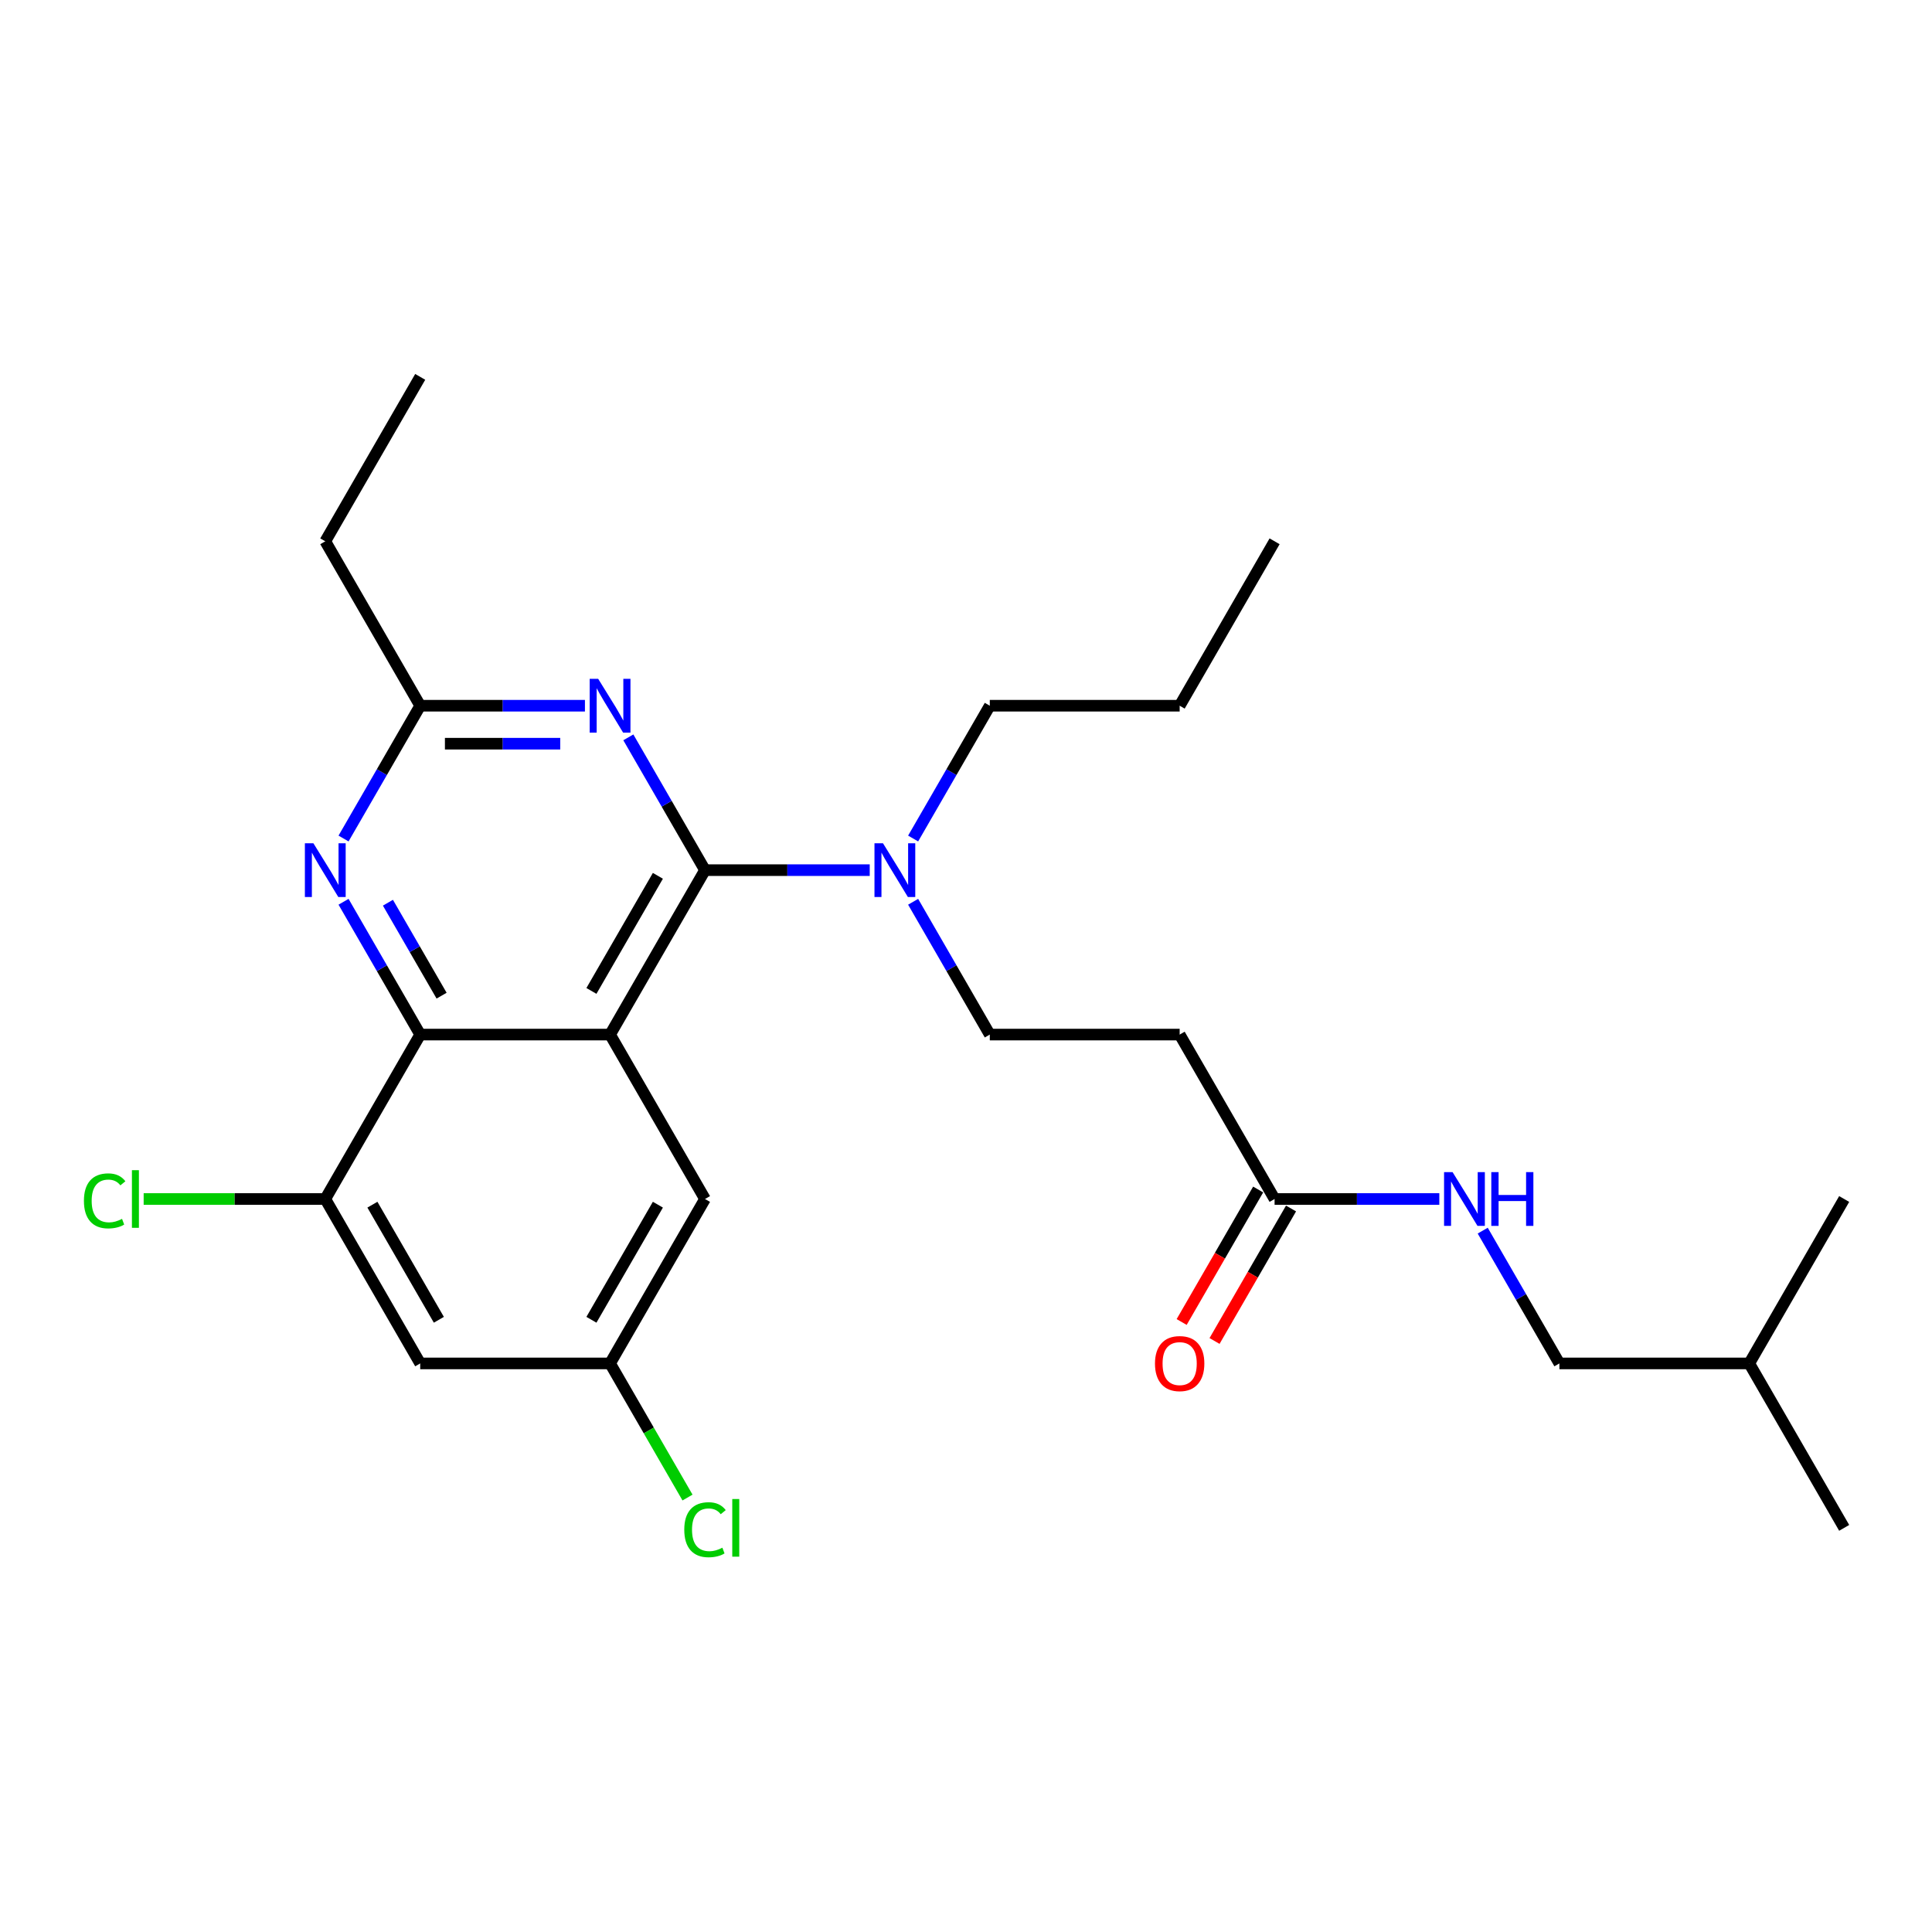 <?xml version='1.0' encoding='iso-8859-1'?>
<svg version='1.1' baseProfile='full'
              xmlns='http://www.w3.org/2000/svg'
                      xmlns:rdkit='http://www.rdkit.org/xml'
                      xmlns:xlink='http://www.w3.org/1999/xlink'
                  xml:space='preserve'
width='1000px' height='1000px' viewBox='0 0 1000 1000'>
<!-- END OF HEADER -->
<rect style='opacity:1.0;fill:#FFFFFF;stroke:none' width='1000' height='1000' x='0' y='0'> </rect>
<path class='bond-0' d='M 315.773,535.495 L 364.909,450.388' style='fill:none;fill-rule:evenodd;stroke:#000000;stroke-width:6px;stroke-linecap:butt;stroke-linejoin:miter;stroke-opacity:1' />
<path class='bond-0' d='M 306.122,512.901 L 340.518,453.327' style='fill:none;fill-rule:evenodd;stroke:#000000;stroke-width:6px;stroke-linecap:butt;stroke-linejoin:miter;stroke-opacity:1' />
<path class='bond-1' d='M 315.773,535.495 L 217.5,535.495' style='fill:none;fill-rule:evenodd;stroke:#000000;stroke-width:6px;stroke-linecap:butt;stroke-linejoin:miter;stroke-opacity:1' />
<path class='bond-7' d='M 315.773,535.495 L 364.909,620.601' style='fill:none;fill-rule:evenodd;stroke:#000000;stroke-width:6px;stroke-linecap:butt;stroke-linejoin:miter;stroke-opacity:1' />
<path class='bond-2' d='M 364.909,450.388 L 345.068,416.021' style='fill:none;fill-rule:evenodd;stroke:#000000;stroke-width:6px;stroke-linecap:butt;stroke-linejoin:miter;stroke-opacity:1' />
<path class='bond-2' d='M 345.068,416.021 L 325.226,381.654' style='fill:none;fill-rule:evenodd;stroke:#0000FF;stroke-width:6px;stroke-linecap:butt;stroke-linejoin:miter;stroke-opacity:1' />
<path class='bond-6' d='M 364.909,450.388 L 407.54,450.388' style='fill:none;fill-rule:evenodd;stroke:#000000;stroke-width:6px;stroke-linecap:butt;stroke-linejoin:miter;stroke-opacity:1' />
<path class='bond-6' d='M 407.54,450.388 L 450.171,450.388' style='fill:none;fill-rule:evenodd;stroke:#0000FF;stroke-width:6px;stroke-linecap:butt;stroke-linejoin:miter;stroke-opacity:1' />
<path class='bond-3' d='M 217.5,535.495 L 197.659,501.128' style='fill:none;fill-rule:evenodd;stroke:#000000;stroke-width:6px;stroke-linecap:butt;stroke-linejoin:miter;stroke-opacity:1' />
<path class='bond-3' d='M 197.659,501.128 L 177.817,466.76' style='fill:none;fill-rule:evenodd;stroke:#0000FF;stroke-width:6px;stroke-linecap:butt;stroke-linejoin:miter;stroke-opacity:1' />
<path class='bond-3' d='M 228.569,515.357 L 214.68,491.3' style='fill:none;fill-rule:evenodd;stroke:#000000;stroke-width:6px;stroke-linecap:butt;stroke-linejoin:miter;stroke-opacity:1' />
<path class='bond-3' d='M 214.68,491.3 L 200.791,467.243' style='fill:none;fill-rule:evenodd;stroke:#0000FF;stroke-width:6px;stroke-linecap:butt;stroke-linejoin:miter;stroke-opacity:1' />
<path class='bond-5' d='M 217.5,535.495 L 168.364,620.601' style='fill:none;fill-rule:evenodd;stroke:#000000;stroke-width:6px;stroke-linecap:butt;stroke-linejoin:miter;stroke-opacity:1' />
<path class='bond-4' d='M 302.762,365.281 L 260.131,365.281' style='fill:none;fill-rule:evenodd;stroke:#0000FF;stroke-width:6px;stroke-linecap:butt;stroke-linejoin:miter;stroke-opacity:1' />
<path class='bond-4' d='M 260.131,365.281 L 217.5,365.281' style='fill:none;fill-rule:evenodd;stroke:#000000;stroke-width:6px;stroke-linecap:butt;stroke-linejoin:miter;stroke-opacity:1' />
<path class='bond-4' d='M 289.973,384.936 L 260.131,384.936' style='fill:none;fill-rule:evenodd;stroke:#0000FF;stroke-width:6px;stroke-linecap:butt;stroke-linejoin:miter;stroke-opacity:1' />
<path class='bond-4' d='M 260.131,384.936 L 230.29,384.936' style='fill:none;fill-rule:evenodd;stroke:#000000;stroke-width:6px;stroke-linecap:butt;stroke-linejoin:miter;stroke-opacity:1' />
<path class='bond-27' d='M 177.817,434.016 L 197.659,399.649' style='fill:none;fill-rule:evenodd;stroke:#0000FF;stroke-width:6px;stroke-linecap:butt;stroke-linejoin:miter;stroke-opacity:1' />
<path class='bond-27' d='M 197.659,399.649 L 217.5,365.281' style='fill:none;fill-rule:evenodd;stroke:#000000;stroke-width:6px;stroke-linecap:butt;stroke-linejoin:miter;stroke-opacity:1' />
<path class='bond-18' d='M 217.5,365.281 L 168.364,280.175' style='fill:none;fill-rule:evenodd;stroke:#000000;stroke-width:6px;stroke-linecap:butt;stroke-linejoin:miter;stroke-opacity:1' />
<path class='bond-9' d='M 168.364,620.601 L 217.5,705.708' style='fill:none;fill-rule:evenodd;stroke:#000000;stroke-width:6px;stroke-linecap:butt;stroke-linejoin:miter;stroke-opacity:1' />
<path class='bond-9' d='M 192.756,623.54 L 227.151,683.115' style='fill:none;fill-rule:evenodd;stroke:#000000;stroke-width:6px;stroke-linecap:butt;stroke-linejoin:miter;stroke-opacity:1' />
<path class='bond-15' d='M 168.364,620.601 L 121.36,620.601' style='fill:none;fill-rule:evenodd;stroke:#000000;stroke-width:6px;stroke-linecap:butt;stroke-linejoin:miter;stroke-opacity:1' />
<path class='bond-15' d='M 121.36,620.601 L 74.356,620.601' style='fill:none;fill-rule:evenodd;stroke:#00CC00;stroke-width:6px;stroke-linecap:butt;stroke-linejoin:miter;stroke-opacity:1' />
<path class='bond-13' d='M 472.635,466.76 L 492.477,501.128' style='fill:none;fill-rule:evenodd;stroke:#0000FF;stroke-width:6px;stroke-linecap:butt;stroke-linejoin:miter;stroke-opacity:1' />
<path class='bond-13' d='M 492.477,501.128 L 512.318,535.495' style='fill:none;fill-rule:evenodd;stroke:#000000;stroke-width:6px;stroke-linecap:butt;stroke-linejoin:miter;stroke-opacity:1' />
<path class='bond-19' d='M 472.635,434.016 L 492.477,399.649' style='fill:none;fill-rule:evenodd;stroke:#0000FF;stroke-width:6px;stroke-linecap:butt;stroke-linejoin:miter;stroke-opacity:1' />
<path class='bond-19' d='M 492.477,399.649 L 512.318,365.281' style='fill:none;fill-rule:evenodd;stroke:#000000;stroke-width:6px;stroke-linecap:butt;stroke-linejoin:miter;stroke-opacity:1' />
<path class='bond-11' d='M 364.909,620.601 L 315.773,705.708' style='fill:none;fill-rule:evenodd;stroke:#000000;stroke-width:6px;stroke-linecap:butt;stroke-linejoin:miter;stroke-opacity:1' />
<path class='bond-11' d='M 340.518,623.54 L 306.122,683.115' style='fill:none;fill-rule:evenodd;stroke:#000000;stroke-width:6px;stroke-linecap:butt;stroke-linejoin:miter;stroke-opacity:1' />
<path class='bond-8' d='M 659.727,620.601 L 610.591,535.495' style='fill:none;fill-rule:evenodd;stroke:#000000;stroke-width:6px;stroke-linecap:butt;stroke-linejoin:miter;stroke-opacity:1' />
<path class='bond-12' d='M 659.727,620.601 L 702.358,620.601' style='fill:none;fill-rule:evenodd;stroke:#000000;stroke-width:6px;stroke-linecap:butt;stroke-linejoin:miter;stroke-opacity:1' />
<path class='bond-12' d='M 702.358,620.601 L 744.989,620.601' style='fill:none;fill-rule:evenodd;stroke:#0000FF;stroke-width:6px;stroke-linecap:butt;stroke-linejoin:miter;stroke-opacity:1' />
<path class='bond-14' d='M 651.217,615.688 L 631.42,649.976' style='fill:none;fill-rule:evenodd;stroke:#000000;stroke-width:6px;stroke-linecap:butt;stroke-linejoin:miter;stroke-opacity:1' />
<path class='bond-14' d='M 631.42,649.976 L 611.624,684.265' style='fill:none;fill-rule:evenodd;stroke:#FF0000;stroke-width:6px;stroke-linecap:butt;stroke-linejoin:miter;stroke-opacity:1' />
<path class='bond-14' d='M 668.238,625.515 L 648.442,659.804' style='fill:none;fill-rule:evenodd;stroke:#000000;stroke-width:6px;stroke-linecap:butt;stroke-linejoin:miter;stroke-opacity:1' />
<path class='bond-14' d='M 648.442,659.804 L 628.645,694.092' style='fill:none;fill-rule:evenodd;stroke:#FF0000;stroke-width:6px;stroke-linecap:butt;stroke-linejoin:miter;stroke-opacity:1' />
<path class='bond-26' d='M 217.5,705.708 L 315.773,705.708' style='fill:none;fill-rule:evenodd;stroke:#000000;stroke-width:6px;stroke-linecap:butt;stroke-linejoin:miter;stroke-opacity:1' />
<path class='bond-10' d='M 610.591,535.495 L 512.318,535.495' style='fill:none;fill-rule:evenodd;stroke:#000000;stroke-width:6px;stroke-linecap:butt;stroke-linejoin:miter;stroke-opacity:1' />
<path class='bond-16' d='M 315.773,705.708 L 335.814,740.419' style='fill:none;fill-rule:evenodd;stroke:#000000;stroke-width:6px;stroke-linecap:butt;stroke-linejoin:miter;stroke-opacity:1' />
<path class='bond-16' d='M 335.814,740.419 L 355.854,775.13' style='fill:none;fill-rule:evenodd;stroke:#00CC00;stroke-width:6px;stroke-linecap:butt;stroke-linejoin:miter;stroke-opacity:1' />
<path class='bond-17' d='M 767.453,636.974 L 787.295,671.341' style='fill:none;fill-rule:evenodd;stroke:#0000FF;stroke-width:6px;stroke-linecap:butt;stroke-linejoin:miter;stroke-opacity:1' />
<path class='bond-17' d='M 787.295,671.341 L 807.136,705.708' style='fill:none;fill-rule:evenodd;stroke:#000000;stroke-width:6px;stroke-linecap:butt;stroke-linejoin:miter;stroke-opacity:1' />
<path class='bond-20' d='M 807.136,705.708 L 905.409,705.708' style='fill:none;fill-rule:evenodd;stroke:#000000;stroke-width:6px;stroke-linecap:butt;stroke-linejoin:miter;stroke-opacity:1' />
<path class='bond-22' d='M 168.364,280.175 L 217.5,195.068' style='fill:none;fill-rule:evenodd;stroke:#000000;stroke-width:6px;stroke-linecap:butt;stroke-linejoin:miter;stroke-opacity:1' />
<path class='bond-21' d='M 512.318,365.281 L 610.591,365.281' style='fill:none;fill-rule:evenodd;stroke:#000000;stroke-width:6px;stroke-linecap:butt;stroke-linejoin:miter;stroke-opacity:1' />
<path class='bond-23' d='M 905.409,705.708 L 954.545,790.815' style='fill:none;fill-rule:evenodd;stroke:#000000;stroke-width:6px;stroke-linecap:butt;stroke-linejoin:miter;stroke-opacity:1' />
<path class='bond-24' d='M 905.409,705.708 L 954.545,620.601' style='fill:none;fill-rule:evenodd;stroke:#000000;stroke-width:6px;stroke-linecap:butt;stroke-linejoin:miter;stroke-opacity:1' />
<path class='bond-25' d='M 610.591,365.281 L 659.727,280.175' style='fill:none;fill-rule:evenodd;stroke:#000000;stroke-width:6px;stroke-linecap:butt;stroke-linejoin:miter;stroke-opacity:1' />
<path  class='atom-3' d='M 309.621 351.366
L 318.741 366.107
Q 319.645 367.561, 321.099 370.195
Q 322.554 372.829, 322.633 372.986
L 322.633 351.366
L 326.328 351.366
L 326.328 379.197
L 322.515 379.197
L 312.727 363.08
Q 311.587 361.193, 310.368 359.031
Q 309.189 356.869, 308.835 356.201
L 308.835 379.197
L 305.219 379.197
L 305.219 351.366
L 309.621 351.366
' fill='#0000FF'/>
<path  class='atom-4' d='M 162.212 436.473
L 171.332 451.214
Q 172.236 452.668, 173.69 455.302
Q 175.145 457.935, 175.224 458.093
L 175.224 436.473
L 178.919 436.473
L 178.919 464.304
L 175.106 464.304
L 165.318 448.187
Q 164.178 446.3, 162.959 444.138
Q 161.78 441.976, 161.426 441.308
L 161.426 464.304
L 157.81 464.304
L 157.81 436.473
L 162.212 436.473
' fill='#0000FF'/>
<path  class='atom-7' d='M 457.03 436.473
L 466.15 451.214
Q 467.054 452.668, 468.508 455.302
Q 469.963 457.935, 470.042 458.093
L 470.042 436.473
L 473.737 436.473
L 473.737 464.304
L 469.924 464.304
L 460.136 448.187
Q 458.996 446.3, 457.777 444.138
Q 456.598 441.976, 456.244 441.308
L 456.244 464.304
L 452.628 464.304
L 452.628 436.473
L 457.03 436.473
' fill='#0000FF'/>
<path  class='atom-13' d='M 751.848 606.686
L 760.968 621.427
Q 761.872 622.881, 763.326 625.515
Q 764.781 628.149, 764.86 628.306
L 764.86 606.686
L 768.555 606.686
L 768.555 634.517
L 764.742 634.517
L 754.954 618.4
Q 753.814 616.513, 752.595 614.351
Q 751.416 612.189, 751.062 611.521
L 751.062 634.517
L 747.446 634.517
L 747.446 606.686
L 751.848 606.686
' fill='#0000FF'/>
<path  class='atom-13' d='M 771.896 606.686
L 775.67 606.686
L 775.67 618.518
L 789.899 618.518
L 789.899 606.686
L 793.673 606.686
L 793.673 634.517
L 789.899 634.517
L 789.899 621.663
L 775.67 621.663
L 775.67 634.517
L 771.896 634.517
L 771.896 606.686
' fill='#0000FF'/>
<path  class='atom-15' d='M 597.816 705.787
Q 597.816 699.104, 601.118 695.37
Q 604.42 691.635, 610.591 691.635
Q 616.763 691.635, 620.065 695.37
Q 623.367 699.104, 623.367 705.787
Q 623.367 712.548, 620.025 716.4
Q 616.684 720.213, 610.591 720.213
Q 604.459 720.213, 601.118 716.4
Q 597.816 712.587, 597.816 705.787
M 610.591 717.068
Q 614.836 717.068, 617.116 714.238
Q 619.436 711.368, 619.436 705.787
Q 619.436 700.323, 617.116 697.571
Q 614.836 694.78, 610.591 694.78
Q 606.346 694.78, 604.027 697.532
Q 601.747 700.283, 601.747 705.787
Q 601.747 711.408, 604.027 714.238
Q 606.346 717.068, 610.591 717.068
' fill='#FF0000'/>
<path  class='atom-16' d='M 43.44 621.564
Q 43.44 614.646, 46.663 611.03
Q 49.926 607.374, 56.097 607.374
Q 61.837 607.374, 64.903 611.423
L 62.308 613.545
Q 60.068 610.597, 56.097 610.597
Q 51.891 610.597, 49.651 613.427
Q 47.449 616.218, 47.449 621.564
Q 47.449 627.068, 49.729 629.898
Q 52.049 632.728, 56.53 632.728
Q 59.596 632.728, 63.173 630.881
L 64.274 633.829
Q 62.819 634.772, 60.618 635.323
Q 58.417 635.873, 55.98 635.873
Q 49.926 635.873, 46.663 632.178
Q 43.44 628.483, 43.44 621.564
' fill='#00CC00'/>
<path  class='atom-16' d='M 68.283 605.684
L 71.9 605.684
L 71.9 635.519
L 68.283 635.519
L 68.283 605.684
' fill='#00CC00'/>
<path  class='atom-17' d='M 354.178 791.778
Q 354.178 784.859, 357.401 781.243
Q 360.664 777.587, 366.836 777.587
Q 372.575 777.587, 375.641 781.636
L 373.046 783.759
Q 370.806 780.81, 366.836 780.81
Q 362.63 780.81, 360.389 783.641
Q 358.188 786.432, 358.188 791.778
Q 358.188 797.281, 360.468 800.111
Q 362.787 802.941, 367.268 802.941
Q 370.334 802.941, 373.911 801.094
L 375.012 804.042
Q 373.557 804.986, 371.356 805.536
Q 369.155 806.086, 366.718 806.086
Q 360.664 806.086, 357.401 802.391
Q 354.178 798.696, 354.178 791.778
' fill='#00CC00'/>
<path  class='atom-17' d='M 379.021 775.897
L 382.638 775.897
L 382.638 805.732
L 379.021 805.732
L 379.021 775.897
' fill='#00CC00'/>
</svg>
